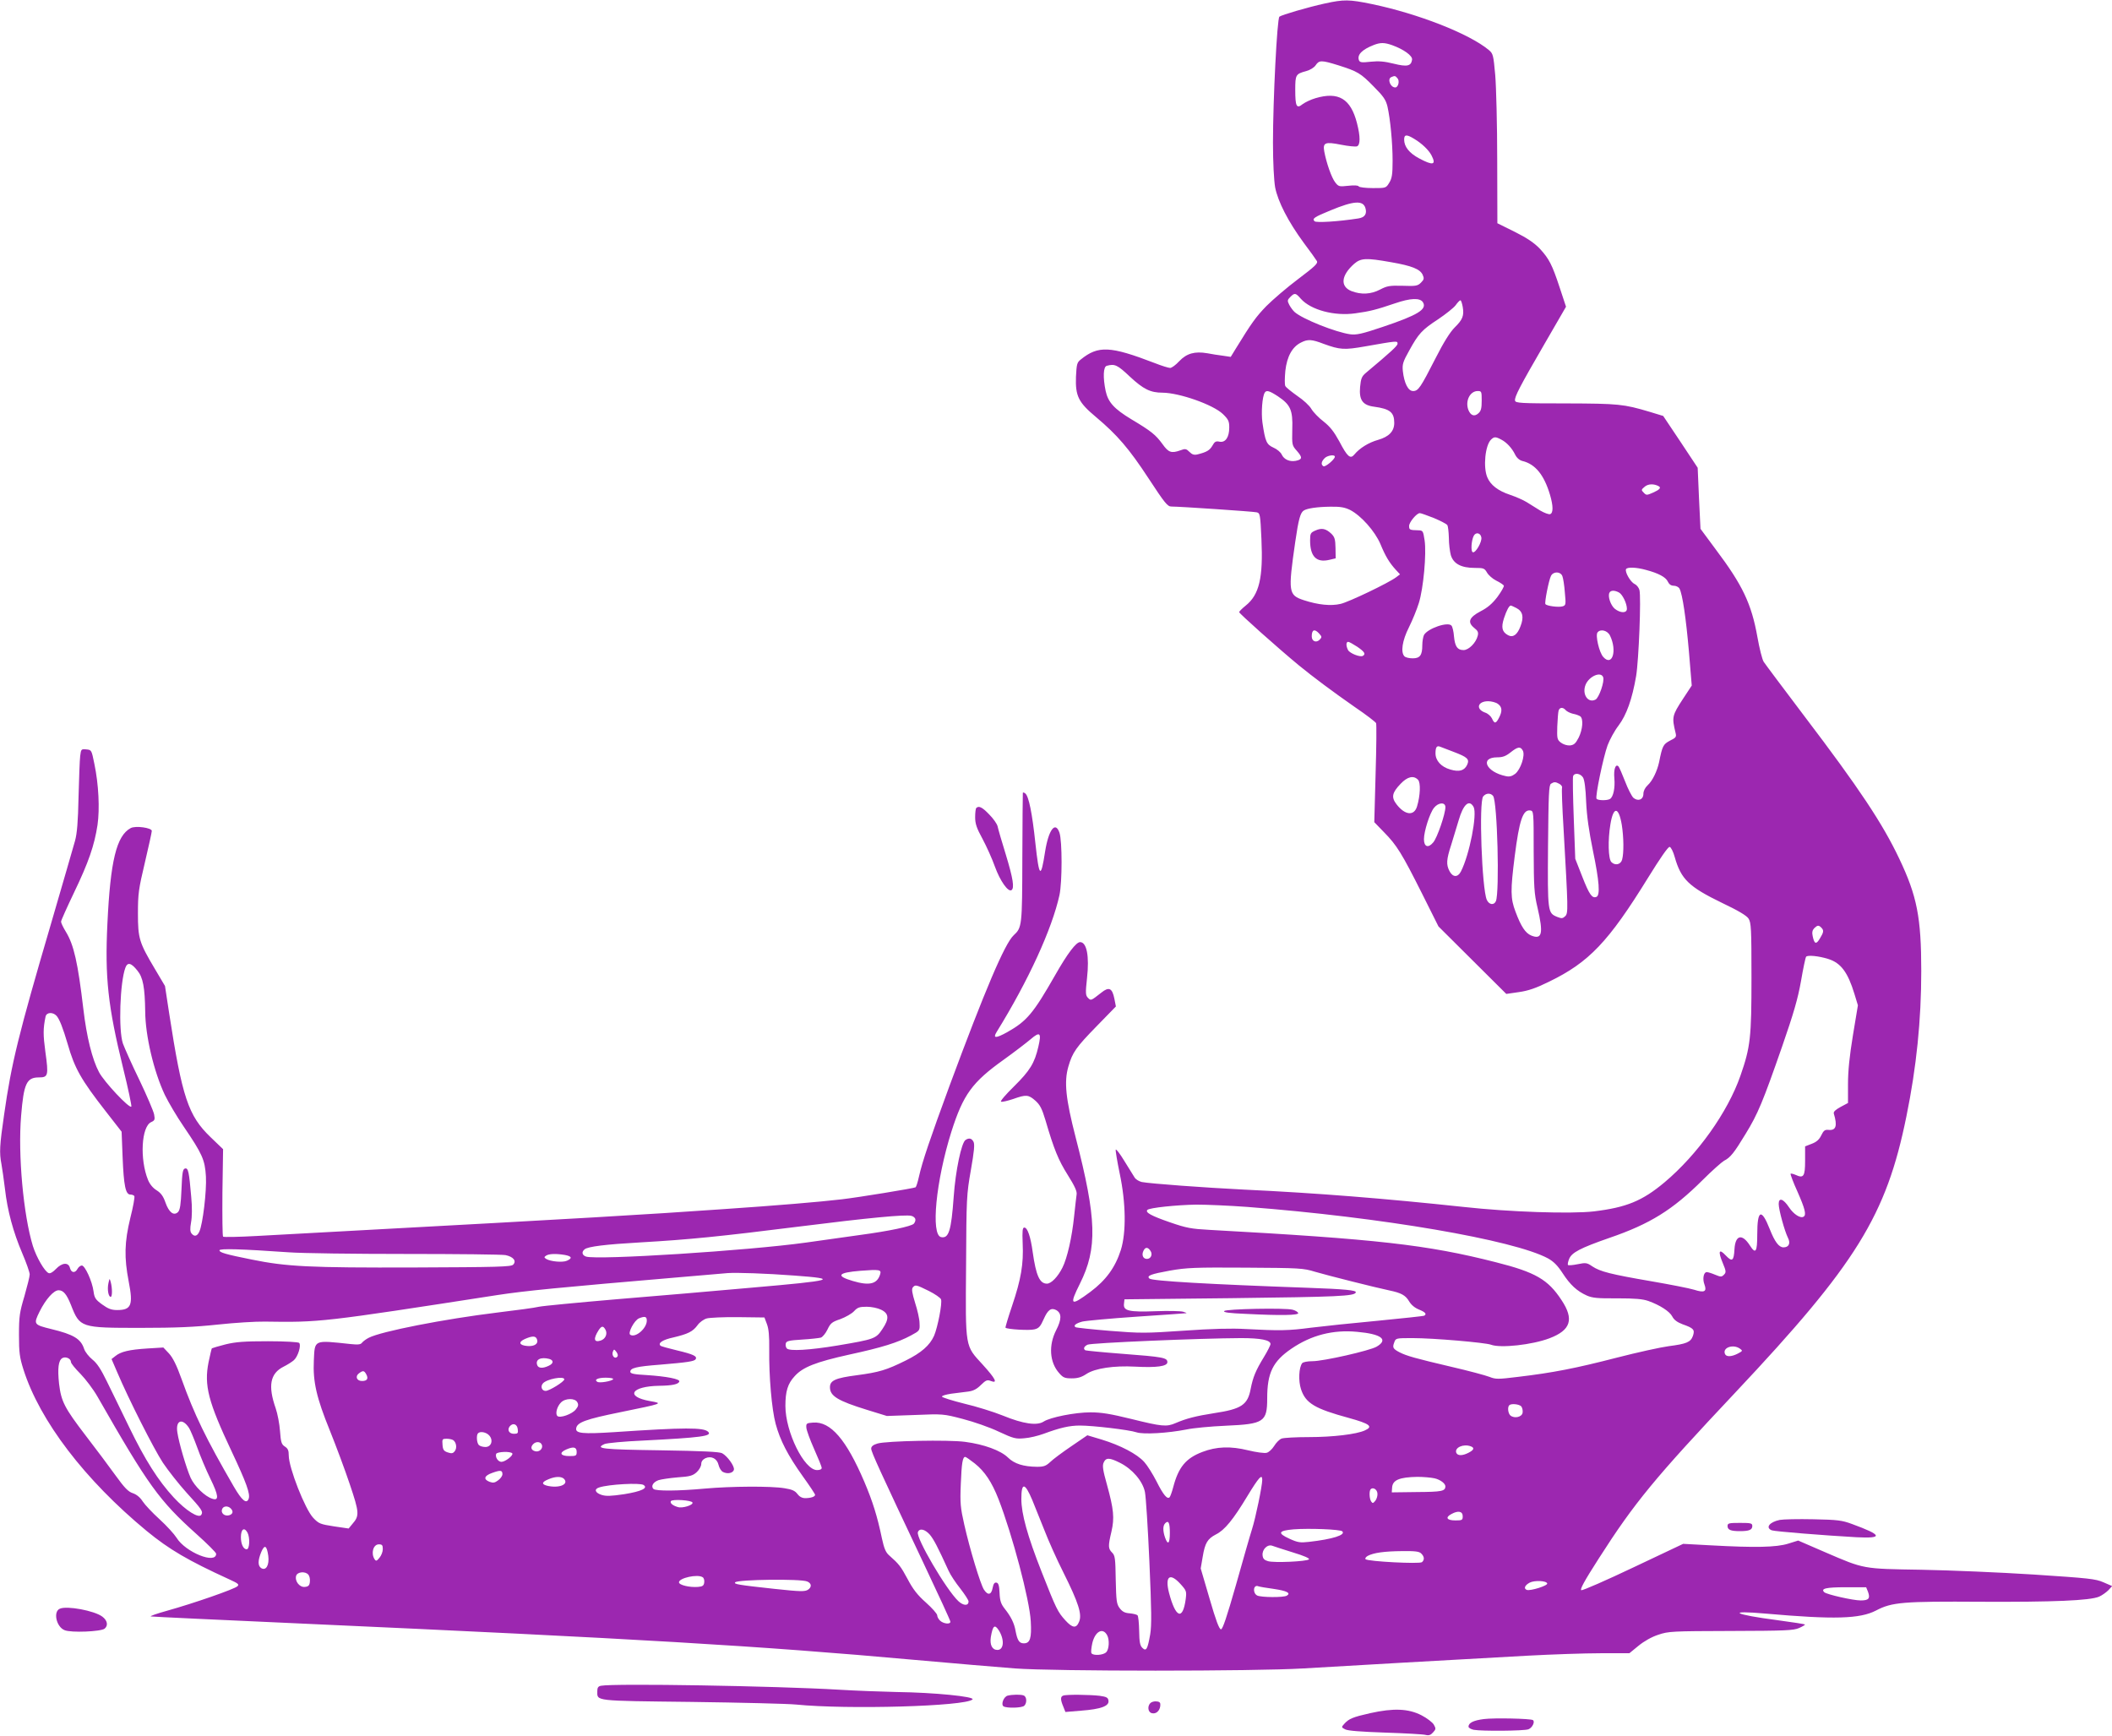 <?xml version="1.0" standalone="no"?>
<!DOCTYPE svg PUBLIC "-//W3C//DTD SVG 20010904//EN"
 "http://www.w3.org/TR/2001/REC-SVG-20010904/DTD/svg10.dtd">
<svg version="1.0" xmlns="http://www.w3.org/2000/svg"
 width="1280pt" height="1052pt" viewBox="0 0 1280 1052"
 preserveAspectRatio="xMidYMid meet">
<g transform="translate(0,1052) scale(0.1,-0.1)"
fill="#9c27b0" stroke="none">
<path d="M8030 10499 c-105 -23 -261 -69 -276 -80 -14 -11 -39 -503 -39 -764
0 -120 6 -228 13 -270 17 -87 79 -208 173 -336 39 -52 75 -102 80 -111 8 -14
-11 -32 -113 -109 -68 -51 -154 -125 -193 -164 -63 -65 -89 -101 -186 -259
l-30 -49 -47 7 c-26 3 -69 10 -95 15 -77 13 -125 -1 -170 -48 -21 -23 -46 -41
-55 -41 -10 0 -52 13 -95 30 -268 103 -341 107 -447 21 -23 -18 -25 -28 -29
-105 -4 -117 15 -155 123 -245 127 -107 199 -190 318 -372 97 -148 114 -169
137 -169 51 0 496 -30 517 -35 21 -5 22 -12 29 -161 11 -236 -13 -339 -96
-405 -21 -17 -39 -35 -39 -39 0 -8 233 -216 360 -321 84 -69 207 -161 342
-255 68 -46 125 -90 128 -97 3 -7 2 -144 -3 -306 l-8 -294 59 -61 c77 -78 108
-128 230 -371 l100 -200 206 -205 205 -204 76 11 c57 8 104 24 183 63 243 118
360 241 602 633 71 115 120 186 129 184 8 -1 22 -29 31 -62 38 -134 86 -180
286 -277 99 -47 149 -77 161 -95 16 -25 18 -59 18 -358 0 -363 -6 -420 -67
-595 -77 -221 -260 -478 -460 -646 -135 -113 -231 -152 -428 -176 -140 -16
-509 -4 -790 27 -477 51 -884 84 -1330 105 -241 12 -568 36 -620 46 -17 4 -37
16 -44 28 -7 11 -35 57 -62 100 -26 43 -50 74 -52 68 -2 -6 9 -71 24 -144 38
-179 40 -358 7 -464 -34 -106 -90 -183 -185 -254 -120 -89 -129 -82 -63 50
107 214 102 392 -26 887 -60 233 -71 336 -44 429 25 86 46 116 173 246 l115
118 -9 46 c-13 66 -33 75 -79 38 -64 -50 -63 -50 -81 -32 -15 15 -16 28 -6
120 15 134 -2 218 -42 218 -24 0 -76 -68 -151 -200 -133 -233 -172 -279 -291
-346 -69 -38 -88 -38 -64 1 193 312 336 625 381 830 17 79 17 328 0 378 -25
73 -66 18 -87 -114 -26 -168 -36 -160 -59 51 -19 180 -40 284 -61 301 -8 6
-15 8 -15 3 -1 -5 -2 -182 -3 -394 -1 -413 -2 -422 -53 -469 -54 -51 -173
-331 -388 -911 -119 -324 -165 -459 -186 -553 -7 -32 -16 -60 -20 -63 -10 -6
-345 -61 -449 -73 -126 -15 -398 -38 -725 -60 -457 -32 -861 -56 -2250 -131
-203 -11 -459 -25 -568 -31 -109 -6 -202 -8 -205 -4 -4 4 -5 124 -4 268 l4
262 -76 73 c-135 130 -172 240 -251 752 l-25 164 -61 103 c-96 161 -103 186
-103 338 0 118 4 147 42 307 23 98 42 184 42 192 0 19 -99 33 -128 17 -86 -46
-123 -198 -141 -578 -16 -326 3 -501 95 -876 31 -125 53 -231 50 -234 -12 -13
-165 150 -196 209 -41 77 -75 213 -95 384 -33 279 -57 387 -106 467 -16 26
-29 53 -29 61 0 7 36 87 79 177 88 183 123 285 142 409 14 98 7 246 -19 370
-17 84 -17 85 -49 88 -30 3 -32 2 -37 -40 -3 -24 -7 -135 -10 -248 -3 -150 -9
-221 -21 -265 -9 -33 -75 -260 -146 -504 -197 -671 -240 -846 -284 -1156 -27
-186 -30 -230 -16 -302 5 -26 14 -93 21 -148 15 -133 50 -262 105 -391 25 -58
45 -116 45 -128 0 -13 -15 -72 -32 -132 -29 -97 -33 -122 -33 -234 0 -108 4
-137 27 -210 99 -312 372 -669 747 -979 138 -113 249 -178 500 -293 55 -25 62
-31 50 -42 -17 -17 -264 -103 -425 -148 -65 -18 -110 -34 -99 -35 11 -2 420
-21 910 -43 2041 -92 2773 -135 3715 -220 239 -21 514 -45 610 -52 237 -18
1454 -18 1750 0 236 14 931 54 1355 77 149 8 349 15 445 15 l175 0 55 45 c34
28 80 54 120 67 62 21 82 22 440 23 331 1 380 3 414 18 22 10 37 19 35 21 -2
3 -76 14 -164 26 -270 35 -317 62 -71 40 411 -36 568 -32 666 19 97 51 164 56
637 53 436 -2 658 7 715 31 18 8 43 26 56 39 l23 25 -53 23 c-48 21 -89 25
-423 47 -203 13 -509 26 -680 29 -358 6 -344 3 -583 106 l-164 71 -61 -19
c-71 -22 -198 -25 -469 -10 l-167 9 -300 -142 c-166 -79 -308 -141 -317 -139
-11 2 16 53 106 193 216 338 340 488 826 1004 735 781 916 1073 1038 1675 61
298 90 584 90 881 0 325 -26 455 -133 680 -102 215 -243 427 -575 864 -127
168 -238 316 -247 330 -9 14 -26 82 -38 150 -36 201 -89 314 -254 533 l-91
123 -9 185 -8 185 -104 157 -105 157 -82 25 c-158 47 -188 50 -508 51 -276 0
-305 2 -308 17 -4 22 28 84 180 346 l129 223 -37 112 c-47 143 -65 178 -122
240 -34 35 -76 64 -152 102 l-105 52 -1 384 c0 211 -6 442 -12 514 -11 122
-13 130 -39 152 -119 99 -429 220 -707 278 -140 29 -171 29 -286 4z m408 -253
c69 -25 124 -64 120 -88 -6 -39 -30 -44 -111 -24 -56 14 -91 17 -139 12 -55
-6 -66 -5 -72 9 -12 33 18 64 89 92 41 16 65 16 113 -1z m-326 -122 c116 -37
134 -47 214 -129 59 -59 73 -80 83 -121 17 -76 31 -219 31 -329 0 -82 -4 -106
-20 -132 -20 -33 -20 -33 -99 -33 -45 0 -83 5 -86 10 -4 7 -28 8 -64 4 -55 -6
-59 -5 -79 21 -22 28 -53 117 -66 186 -10 55 5 61 101 42 45 -9 88 -13 97 -10
21 8 21 60 0 141 -38 148 -112 192 -251 151 -28 -8 -63 -25 -78 -36 -37 -30
-45 -15 -45 87 0 91 3 96 66 113 25 7 48 21 58 36 21 31 35 31 138 -1z m358
-79 c14 -16 4 -55 -14 -55 -30 0 -50 53 -23 63 20 9 24 8 37 -8z m100 -366
c47 -28 89 -68 106 -101 30 -58 9 -63 -75 -18 -60 32 -91 71 -91 114 0 31 14
33 60 5z m-295 -419 c11 -36 -3 -58 -43 -64 -122 -19 -255 -27 -265 -17 -16
16 -3 25 97 66 140 58 196 62 211 15z m155 -329 c127 -22 176 -42 192 -76 10
-22 9 -29 -10 -48 -20 -20 -31 -22 -112 -19 -78 2 -94 -1 -136 -23 -55 -29
-115 -32 -174 -9 -69 28 -62 95 17 165 41 35 71 37 223 10z m-546 -222 c61
-68 204 -106 330 -88 88 12 127 22 239 60 96 33 153 35 171 7 26 -43 -32 -78
-243 -149 -127 -43 -161 -50 -198 -45 -87 12 -289 92 -337 135 -10 9 -24 28
-32 43 -13 25 -12 30 6 48 26 26 32 26 64 -11z m981 -49 c9 -53 0 -77 -49
-125 -27 -27 -66 -88 -115 -185 -92 -180 -105 -200 -137 -200 -30 0 -54 48
-62 122 -4 40 1 56 38 122 57 104 78 127 176 191 46 31 94 69 106 85 12 17 25
30 29 30 4 0 10 -18 14 -40z m-843 -224 c99 -36 124 -38 254 -15 193 34 194
34 194 16 0 -13 -37 -47 -192 -177 -25 -21 -30 -34 -35 -85 -7 -79 15 -111 85
-120 96 -13 122 -34 122 -98 0 -51 -32 -84 -98 -103 -57 -16 -112 -50 -144
-89 -24 -29 -42 -14 -91 80 -33 60 -56 89 -95 120 -29 22 -62 56 -74 76 -11
20 -49 55 -85 79 -35 25 -68 51 -73 60 -5 9 -4 50 0 93 10 87 42 145 95 171
41 21 64 20 137 -8z m-1174 -199 c82 -76 124 -97 198 -97 102 -1 305 -72 365
-129 34 -33 39 -44 39 -82 0 -59 -23 -93 -59 -86 -22 5 -30 0 -43 -24 -17 -29
-35 -39 -90 -53 -21 -5 -33 -1 -49 15 -19 19 -26 21 -54 10 -56 -20 -73 -14
-110 38 -41 56 -68 78 -187 149 -106 64 -142 104 -157 172 -17 81 -15 148 7
153 48 13 64 6 140 -66z m897 -119 c76 -51 91 -83 87 -200 -2 -96 -2 -97 29
-132 34 -39 32 -51 -8 -59 -37 -7 -71 8 -85 38 -6 14 -29 33 -50 42 -42 19
-50 36 -67 153 -8 60 -1 156 14 180 10 17 28 12 80 -22z m1235 -26 c0 -46 -4
-63 -20 -77 -24 -22 -47 -14 -61 21 -20 54 10 114 57 114 23 0 24 -3 24 -58z
m118 -236 c33 -17 65 -51 85 -92 10 -20 27 -34 44 -38 78 -19 131 -84 167
-205 20 -68 20 -110 1 -117 -8 -3 -35 7 -61 22 -25 16 -62 39 -82 51 -21 13
-65 32 -100 44 -73 24 -119 60 -138 106 -26 61 -13 193 22 228 19 19 28 19 62
1z m-1008 -104 c0 -16 -58 -64 -69 -58 -16 10 -14 27 6 48 16 18 63 25 63 10z
m1963 -179 c16 -9 5 -21 -33 -38 -39 -17 -42 -18 -58 -1 -16 16 -16 18 7 37
21 17 55 18 84 2z m-1870 -144 c67 -35 150 -129 183 -206 31 -75 54 -113 93
-156 l26 -28 -24 -18 c-45 -34 -287 -150 -336 -161 -59 -14 -136 -6 -222 22
-95 31 -97 48 -53 354 20 138 31 177 52 190 21 13 80 22 161 23 61 1 87 -4
120 -20z m508 -49 c40 -17 77 -36 81 -43 4 -7 8 -41 9 -77 0 -36 6 -83 12
-105 16 -52 63 -77 145 -77 53 0 59 -2 74 -28 9 -16 34 -38 56 -49 23 -11 43
-25 46 -30 3 -5 -14 -35 -38 -68 -32 -42 -60 -66 -103 -88 -70 -37 -81 -66
-38 -101 22 -17 26 -27 21 -47 -10 -42 -54 -87 -86 -87 -37 0 -52 21 -58 83
-2 29 -9 58 -15 65 -21 26 -145 -17 -167 -57 -5 -11 -10 -38 -10 -61 0 -61
-14 -80 -58 -80 -21 0 -43 5 -50 12 -24 24 -14 95 27 176 21 42 48 108 60 147
28 89 47 300 35 380 -9 58 -10 60 -39 61 -51 1 -55 3 -55 26 0 23 46 78 65 78
7 0 45 -14 86 -30z m287 -118 c4 -27 -35 -95 -52 -89 -13 4 -9 72 6 100 13 24
42 17 46 -11z m997 -196 c76 -20 121 -44 133 -71 8 -17 20 -25 36 -25 14 0 30
-8 35 -18 18 -34 39 -177 57 -382 l17 -205 -52 -79 c-68 -104 -69 -112 -46
-208 6 -24 3 -29 -34 -47 -41 -22 -46 -31 -66 -131 -12 -54 -40 -113 -69 -139
-16 -15 -26 -35 -26 -52 0 -36 -33 -48 -61 -24 -10 10 -33 54 -50 99 -17 44
-35 85 -40 91 -18 18 -30 -18 -25 -73 5 -57 -6 -111 -26 -124 -17 -11 -75 -10
-82 1 -9 13 41 253 67 324 13 34 42 88 66 119 49 65 83 161 107 301 16 98 31
477 20 521 -4 15 -17 31 -30 37 -25 12 -60 74 -51 90 9 13 62 11 120 -5z
m-506 -38 c5 -13 12 -57 15 -100 7 -72 6 -77 -14 -83 -23 -7 -97 2 -104 14 -6
10 21 146 34 171 15 28 58 27 69 -2z m343 -99 c21 -11 48 -66 48 -99 0 -27
-39 -27 -73 0 -26 21 -45 79 -32 99 8 14 31 14 57 0z m-622 -94 c39 -20 47
-55 25 -111 -19 -51 -45 -70 -75 -54 -37 20 -43 47 -25 103 16 48 31 77 42 77
2 0 17 -7 33 -15z m-1195 -155 c17 -19 17 -22 3 -37 -21 -21 -48 -10 -48 20 0
41 17 48 45 17z m1763 -13 c44 -92 13 -189 -41 -129 -25 27 -49 132 -35 149
18 23 61 12 76 -20z m-1532 -67 c45 -31 52 -44 34 -55 -16 -10 -79 15 -90 35
-13 25 -13 50 1 50 6 0 30 -14 55 -30z m1490 -184 c10 -25 -25 -125 -46 -136
-46 -24 -84 33 -60 91 22 51 92 81 106 45z m-638 -162 c26 -18 28 -44 7 -84
-19 -37 -28 -38 -43 -4 -7 14 -25 30 -41 35 -59 21 -46 69 18 69 20 0 47 -7
59 -16z m411 -38 c7 -8 27 -18 44 -22 18 -3 38 -11 45 -16 19 -16 14 -79 -10
-128 -19 -37 -29 -45 -53 -48 -18 -1 -40 6 -55 17 -23 18 -24 25 -22 98 2 43
5 86 8 96 6 21 27 22 43 3z m-679 -253 c84 -32 97 -44 82 -78 -17 -36 -48 -45
-102 -29 -56 16 -90 54 -90 98 0 38 8 49 29 40 9 -3 45 -17 81 -31z m419 8
c16 -28 -13 -115 -46 -141 -20 -15 -35 -19 -57 -14 -120 25 -160 114 -51 114
32 0 51 7 80 30 44 35 60 37 74 11z m365 -163 c9 -15 16 -66 19 -148 4 -87 17
-177 41 -295 39 -187 45 -272 21 -281 -26 -10 -43 14 -86 124 l-42 107 -9 243
c-5 134 -7 250 -4 258 8 22 44 17 60 -8z m-1000 -14 c17 -17 14 -96 -6 -162
-18 -59 -73 -53 -124 13 -33 43 -28 70 25 125 41 43 78 52 105 24z m857 -25
c11 -6 18 -16 16 -23 -3 -7 1 -118 9 -247 28 -494 29 -513 10 -532 -15 -14
-21 -15 -49 -4 -57 24 -58 27 -55 430 3 314 5 369 18 377 19 12 27 12 51 -1z
m-402 -73 c26 -32 40 -584 17 -638 -12 -26 -41 -22 -55 8 -30 67 -49 595 -22
627 17 21 45 22 60 3z m-289 -68 c0 -41 -50 -187 -74 -214 -30 -36 -56 -27
-56 20 0 47 35 158 61 190 26 33 69 36 69 4z m171 1 c23 -44 -25 -290 -77
-391 -19 -37 -49 -36 -69 2 -21 40 -19 70 10 159 13 42 33 108 45 148 28 98
64 131 91 82z m364 -269 c1 -217 3 -256 23 -340 37 -158 28 -197 -38 -170 -35
15 -61 53 -95 144 -31 81 -31 130 -5 336 28 220 50 284 94 278 21 -3 21 -7 21
-248z m534 161 c12 -76 13 -171 2 -211 -8 -30 -42 -38 -65 -15 -19 19 -22 133
-6 229 18 110 50 109 69 -3z m1209 -623 c17 -17 15 -28 -9 -67 -22 -37 -33
-33 -43 15 -5 23 -2 36 9 48 20 19 27 20 43 4z m42 -190 c77 -24 119 -81 159
-212 l21 -69 -30 -181 c-21 -128 -30 -216 -30 -297 l0 -114 -45 -24 c-31 -17
-44 -29 -41 -40 23 -76 13 -104 -33 -99 -21 2 -29 -4 -43 -33 -12 -25 -28 -40
-57 -51 l-41 -16 0 -87 c0 -95 -9 -108 -57 -86 -14 6 -28 10 -31 7 -2 -3 16
-52 42 -109 45 -102 55 -140 37 -151 -19 -12 -60 14 -88 56 -35 53 -63 62 -63
21 0 -35 36 -165 56 -205 17 -33 6 -58 -27 -58 -28 0 -53 34 -83 110 -51 129
-76 118 -76 -32 0 -108 -10 -121 -45 -66 -47 73 -88 63 -93 -23 -4 -72 -14
-79 -53 -38 -41 44 -48 26 -18 -46 21 -50 21 -57 7 -71 -14 -14 -19 -14 -53 0
-21 9 -44 16 -51 16 -19 0 -27 -41 -14 -75 16 -43 0 -52 -62 -32 -29 9 -147
32 -263 52 -244 42 -307 58 -355 90 -32 22 -39 23 -88 13 -29 -6 -55 -8 -59
-5 -3 4 0 20 7 37 16 39 68 66 243 127 248 85 384 170 566 351 57 57 116 109
130 117 38 19 61 48 130 162 75 122 105 195 222 531 69 199 95 288 114 395 13
76 27 143 31 148 7 12 77 5 134 -13z m-10247 -71 c34 -41 45 -103 47 -247 1
-148 52 -364 119 -506 22 -45 73 -132 115 -193 112 -165 128 -200 134 -301 5
-88 -19 -290 -40 -335 -13 -28 -30 -32 -47 -11 -9 11 -10 29 -3 68 6 32 7 92
1 153 -13 152 -18 177 -37 173 -14 -3 -18 -22 -22 -125 -4 -95 -9 -126 -21
-139 -26 -25 -55 -2 -76 57 -13 38 -27 58 -54 75 -23 14 -42 38 -52 63 -51
126 -40 323 19 350 22 10 24 15 18 47 -4 20 -44 114 -89 208 -46 94 -90 194
-100 221 -28 82 -18 372 15 460 13 35 35 30 73 -18z m-490 -274 c18 -21 38
-72 67 -170 42 -148 82 -218 232 -410 l95 -122 6 -153 c7 -174 18 -228 47
-228 10 0 21 -4 24 -9 4 -5 -7 -65 -24 -132 -36 -148 -38 -240 -10 -386 28
-143 16 -173 -70 -173 -35 0 -55 8 -91 34 -40 29 -47 40 -52 79 -8 61 -52 157
-71 157 -8 0 -20 -9 -26 -20 -15 -28 -38 -25 -46 5 -9 36 -48 33 -85 -6 -18
-19 -35 -29 -44 -25 -24 9 -74 95 -96 165 -57 187 -91 552 -71 789 16 195 33
232 108 232 56 0 59 11 39 155 -14 104 -14 140 1 213 5 27 44 30 67 5z m5950
-187 c-23 -100 -51 -145 -147 -240 -52 -51 -86 -91 -79 -93 7 -3 40 5 73 16
79 28 93 27 135 -10 28 -25 40 -48 61 -118 52 -178 79 -243 135 -332 42 -67
57 -99 54 -118 -2 -14 -9 -73 -15 -131 -13 -128 -42 -256 -71 -313 -28 -56
-68 -97 -94 -97 -44 0 -66 49 -86 190 -13 96 -32 150 -51 150 -11 0 -13 -20
-10 -96 6 -125 -10 -218 -64 -378 -24 -71 -42 -131 -40 -133 10 -10 147 -18
175 -10 27 6 37 18 56 61 25 57 45 72 76 56 34 -19 34 -56 0 -122 -47 -92 -40
-195 18 -260 24 -28 35 -32 77 -32 36 0 59 7 89 27 52 34 166 51 295 44 130
-7 195 2 195 27 0 27 -24 32 -275 51 -118 9 -218 19 -222 21 -14 9 -9 23 13
34 20 11 685 39 930 40 120 0 179 -12 179 -36 0 -7 -18 -43 -40 -79 -50 -82
-66 -121 -80 -192 -18 -98 -56 -123 -222 -148 -109 -17 -168 -32 -233 -60 -55
-24 -83 -21 -269 25 -126 31 -181 40 -247 40 -94 0 -244 -30 -284 -56 -40 -26
-124 -14 -246 36 -57 23 -163 56 -236 73 -72 18 -132 37 -134 42 -2 6 24 13
56 18 33 4 79 10 103 13 31 4 52 15 77 40 30 29 38 33 60 24 44 -17 29 13 -49
99 -108 118 -105 95 -101 601 2 410 3 430 29 578 20 114 24 157 16 172 -11 21
-27 25 -48 11 -25 -15 -61 -187 -72 -344 -15 -208 -30 -254 -76 -245 -64 12
-32 340 62 639 72 226 126 300 318 437 64 46 137 102 163 124 56 48 66 39 46
-46z m1267 -971 c810 -62 1615 -200 1822 -312 34 -19 58 -43 88 -89 46 -71 87
-109 147 -136 34 -15 66 -18 185 -17 107 0 154 -4 188 -16 70 -25 129 -63 145
-94 10 -20 30 -35 62 -47 68 -24 76 -33 63 -71 -14 -38 -39 -48 -147 -62 -46
-6 -188 -37 -316 -70 -248 -64 -386 -91 -597 -116 -122 -15 -135 -15 -173 0
-23 9 -127 37 -231 61 -217 51 -271 66 -314 88 -40 21 -44 29 -32 60 9 26 11
26 112 26 125 0 438 -27 474 -40 57 -22 250 -1 355 39 129 49 150 115 73 231
-82 125 -157 169 -399 230 -416 106 -718 140 -1735 196 -110 6 -139 11 -240
46 -113 39 -151 60 -136 75 12 13 177 30 296 32 63 0 203 -6 310 -14z m-2013
-72 c3 -8 -1 -21 -9 -30 -17 -16 -147 -44 -326 -68 -65 -9 -211 -30 -327 -46
-352 -49 -1263 -107 -1333 -85 -24 8 -29 28 -9 44 20 17 127 30 337 42 297 17
485 36 963 96 421 53 642 74 680 65 10 -2 21 -10 24 -18z m1426 -195 c14 -21
2 -48 -22 -48 -24 0 -34 25 -20 51 11 22 27 21 42 -3z m-5223 -8 c80 -6 399
-10 710 -10 311 0 583 -3 604 -7 47 -10 68 -35 46 -58 -13 -13 -94 -15 -600
-17 -632 -2 -773 5 -984 48 -160 32 -196 43 -196 56 0 12 133 8 420 -12z
m1673 -16 c43 -8 47 -20 13 -35 -26 -12 -100 -5 -126 11 -13 9 -13 11 0 20 17
11 58 13 113 4z m4547 -102 c75 -22 364 -95 450 -113 72 -15 98 -29 120 -66
13 -22 35 -40 60 -50 39 -16 48 -27 32 -37 -5 -3 -132 -16 -283 -31 -151 -14
-332 -33 -404 -42 -136 -18 -189 -19 -395 -8 -84 5 -207 2 -375 -10 -234 -16
-262 -16 -449 -1 -109 9 -203 19 -207 22 -16 9 0 23 40 34 20 5 170 19 332 30
162 11 296 20 299 21 3 1 -6 5 -20 9 -14 4 -88 6 -165 3 -164 -6 -198 2 -193
45 l3 27 650 7 c645 8 745 12 752 35 5 13 -66 20 -292 28 -591 21 -945 41
-959 56 -18 17 8 27 124 48 102 18 153 20 460 18 327 -2 349 -3 420 -25z
m-2636 -16 c-18 -58 -64 -70 -165 -40 -106 31 -92 51 46 62 117 9 128 7 119
-22z m-519 -7 c274 -20 241 -30 -256 -73 -222 -20 -595 -52 -828 -71 -233 -20
-442 -40 -465 -45 -23 -6 -135 -21 -251 -35 -320 -39 -705 -114 -780 -153 -16
-8 -35 -22 -41 -30 -8 -11 -24 -13 -70 -8 -225 24 -216 28 -222 -101 -6 -127
16 -224 97 -423 37 -92 92 -239 121 -326 58 -172 59 -191 16 -240 l-23 -28
-89 13 c-83 13 -92 16 -126 52 -49 52 -148 303 -148 378 0 30 -5 42 -24 54
-20 13 -24 26 -29 94 -3 43 -15 105 -26 137 -48 137 -34 212 48 253 24 12 52
30 62 39 25 22 46 91 32 105 -5 5 -84 10 -189 10 -143 0 -195 -4 -257 -19 -43
-11 -80 -22 -83 -24 -2 -3 -11 -41 -20 -84 -28 -141 -2 -240 140 -541 89 -189
114 -258 103 -287 -13 -34 -41 -10 -90 74 -169 292 -238 433 -317 653 -30 84
-53 129 -76 154 l-34 36 -98 -6 c-109 -7 -160 -19 -193 -46 l-23 -18 34 -79
c70 -165 221 -463 277 -549 33 -49 97 -130 142 -180 95 -104 103 -116 91 -136
-15 -24 -93 25 -167 105 -94 102 -173 226 -270 426 -47 96 -107 221 -135 277
-36 74 -60 111 -88 133 -21 17 -44 46 -50 64 -20 62 -64 88 -200 121 -106 26
-108 29 -70 106 38 76 86 129 115 129 29 0 49 -24 75 -89 54 -138 58 -139 420
-139 217 0 329 5 470 20 102 11 230 19 285 18 335 -5 345 -4 1410 161 171 26
364 45 1115 109 129 11 255 22 280 24 56 4 233 -2 405 -15z m814 -93 c38 -19
71 -42 74 -51 9 -21 -20 -170 -42 -221 -26 -58 -77 -103 -172 -150 -117 -58
-161 -71 -296 -89 -131 -17 -163 -32 -163 -73 0 -53 47 -82 225 -137 l120 -37
170 6 c168 7 172 7 290 -24 66 -17 164 -51 218 -77 90 -42 104 -45 155 -40 32
2 84 15 117 27 100 37 157 50 220 50 79 0 299 -26 343 -41 42 -14 190 -5 302
17 41 9 149 19 240 23 230 10 250 23 250 166 0 154 34 224 147 301 120 82 252
116 398 102 147 -13 192 -47 118 -90 -41 -24 -322 -88 -389 -88 -29 0 -56 -5
-62 -12 -20 -26 -24 -107 -7 -158 28 -85 84 -118 290 -174 127 -35 149 -52 98
-75 -51 -24 -196 -41 -340 -41 -78 0 -153 -4 -166 -9 -13 -5 -33 -25 -45 -45
-12 -19 -32 -38 -45 -41 -13 -4 -64 3 -113 15 -106 26 -191 23 -277 -10 -100
-38 -145 -92 -177 -215 -7 -27 -17 -54 -21 -59 -14 -16 -39 14 -80 96 -22 43
-55 96 -74 117 -44 49 -144 101 -258 136 l-87 26 -98 -67 c-53 -36 -111 -79
-127 -95 -26 -24 -39 -29 -80 -29 -83 1 -137 18 -176 56 -44 43 -145 80 -259
95 -100 14 -479 6 -532 -10 -27 -8 -38 -18 -38 -31 0 -20 54 -137 318 -696 89
-188 162 -346 162 -353 0 -17 -41 -13 -62 6 -10 9 -18 24 -18 33 0 9 -31 44
-68 77 -51 45 -79 81 -111 142 -42 78 -52 91 -112 144 -21 18 -31 43 -44 103
-28 134 -56 224 -107 344 -109 255 -204 366 -310 358 -40 -3 -43 -5 -41 -31 1
-15 22 -73 47 -129 25 -56 46 -107 46 -115 0 -8 -11 -13 -28 -13 -78 0 -192
231 -192 389 0 88 14 135 56 180 49 55 128 86 331 131 199 43 294 73 374 116
54 29 54 30 52 74 0 25 -13 81 -27 124 -18 59 -22 83 -14 93 15 18 20 17 97
-21z m-289 -114 c48 -23 50 -55 8 -117 -39 -59 -48 -62 -273 -100 -170 -28
-289 -35 -306 -18 -6 6 -9 19 -7 29 3 16 16 20 98 25 52 3 104 9 115 12 11 4
29 26 40 49 18 38 27 46 78 63 32 12 69 33 83 48 21 23 33 27 77 27 29 0 67
-8 87 -18z m-1420 -66 c0 -47 -68 -106 -100 -86 -17 10 24 88 53 100 36 14 47
11 47 -14z m728 -21 c11 -29 15 -72 14 -155 -2 -161 15 -361 39 -450 27 -100
74 -191 164 -317 41 -57 75 -108 75 -113 0 -11 -26 -20 -60 -20 -19 0 -35 9
-47 25 -14 19 -32 28 -78 35 -82 14 -327 12 -482 -2 -164 -15 -299 -16 -313
-2 -16 16 -2 41 31 53 16 5 68 13 116 17 75 5 92 10 116 32 15 14 27 36 27 49
0 15 9 27 25 35 36 16 71 -2 80 -41 4 -17 15 -36 26 -42 28 -15 63 -7 67 14 4
21 -39 81 -71 99 -16 9 -119 14 -376 18 -353 5 -398 10 -337 38 14 6 118 16
233 21 353 18 421 27 395 53 -27 27 -141 27 -571 -2 -189 -12 -234 -8 -229 23
5 36 56 55 268 98 259 53 261 53 181 67 -154 27 -117 90 54 93 79 1 117 9 122
26 5 15 -77 31 -199 39 -76 4 -98 9 -98 20 0 23 37 32 181 43 166 14 207 20
215 33 11 18 -14 30 -111 53 -53 13 -99 25 -102 29 -17 16 13 36 78 50 88 21
118 35 147 75 12 17 37 35 55 40 17 5 104 9 191 8 l159 -2 15 -40z m-978 -35
c13 -25 -1 -56 -30 -65 -41 -13 -45 11 -12 63 18 27 28 28 42 2z m-416 -56
c11 -28 -14 -45 -57 -42 -51 4 -58 24 -15 43 44 19 64 19 72 -1z m7291 -58
c18 -13 17 -14 -13 -30 -39 -20 -71 -21 -78 -1 -15 38 51 60 91 31z m-6805
-50 c-15 -15 -34 9 -26 31 7 17 8 17 22 -1 9 -13 11 -23 4 -30z m-3310 -31 c0
-8 26 -40 58 -72 31 -32 78 -94 103 -138 308 -539 375 -631 599 -832 66 -59
120 -113 120 -120 0 -66 -186 9 -240 97 -14 22 -60 73 -103 112 -43 39 -89 88
-102 108 -16 25 -37 42 -60 50 -28 9 -50 32 -105 108 -38 53 -119 161 -179
239 -131 171 -150 209 -163 316 -10 94 -4 142 20 156 20 11 52 -3 52 -24z
m2898 19 c29 -8 28 -28 -3 -42 -36 -17 -62 -15 -69 4 -13 34 21 51 72 38z
m-1108 -94 c14 -26 5 -40 -26 -40 -32 0 -43 28 -19 46 25 19 32 18 45 -6z
m1200 -30 c0 -14 -91 -70 -113 -70 -23 0 -33 26 -17 45 22 27 130 47 130 25z
m296 1 c-8 -12 -82 -25 -96 -16 -21 13 3 25 51 25 28 0 48 -4 45 -9z m-217
-140 c8 -14 6 -25 -9 -43 -22 -29 -97 -55 -112 -40 -14 14 -2 58 22 82 27 27
86 27 99 1z m5721 -25 c6 -8 10 -25 8 -38 -4 -27 -50 -37 -74 -17 -14 12 -19
50 -7 62 12 12 60 7 73 -7z m-8074 -131 c8 -13 30 -65 49 -117 18 -51 54 -137
80 -190 50 -102 53 -135 13 -122 -45 13 -110 77 -133 128 -26 59 -71 212 -80
274 -12 74 30 90 71 27z m1992 -8 c3 -23 0 -27 -23 -27 -30 0 -43 24 -25 46
19 22 45 13 48 -19z m-173 -37 c26 -29 13 -70 -23 -70 -15 0 -33 5 -40 12 -13
13 -16 60 -5 71 13 14 50 7 68 -13z m-219 -28 c19 -12 25 -47 11 -66 -11 -15
-19 -17 -43 -9 -24 8 -30 16 -32 46 -3 35 -1 37 25 37 15 0 33 -4 39 -8z m538
-29 c9 -23 -17 -47 -43 -38 -23 7 -27 25 -9 43 17 17 45 15 52 -5z m5630 -9
c24 -9 19 -22 -14 -39 -37 -19 -66 -19 -74 0 -12 31 43 56 88 39z m-5419 -34
c0 -23 -4 -25 -44 -25 -55 0 -65 20 -19 40 44 19 63 15 63 -15z m-390 -9 c7
-12 -43 -51 -66 -51 -20 0 -39 28 -32 48 5 14 89 17 98 3z m2803 -61 c60 -48
103 -112 144 -217 83 -214 188 -609 195 -739 6 -103 -4 -134 -42 -134 -28 0
-39 18 -50 75 -8 47 -28 87 -66 135 -22 28 -29 47 -31 95 -2 46 -7 61 -19 63
-12 2 -18 -7 -23 -32 -8 -43 -29 -47 -53 -10 -21 33 -85 243 -119 394 -23 102
-26 129 -21 245 5 127 11 165 27 165 4 0 30 -18 58 -40z m880 4 c74 -37 138
-111 151 -177 6 -29 18 -218 27 -422 13 -296 14 -384 5 -440 -16 -91 -24 -106
-48 -82 -14 14 -18 35 -19 103 -1 47 -5 89 -10 94 -5 5 -27 10 -48 12 -29 2
-44 10 -60 31 -19 25 -21 44 -24 173 -2 129 -4 146 -22 164 -24 24 -25 39 -4
127 19 83 14 135 -27 284 -25 89 -29 116 -20 135 14 31 35 30 99 -2z m-3743
-69 c0 -10 -11 -26 -26 -37 -20 -15 -30 -17 -52 -9 -39 15 -33 37 16 54 50 18
62 17 62 -8z m375 -30 c28 -34 -37 -57 -107 -39 -32 9 -29 22 10 38 43 19 82
19 97 1z m4230 -4 c0 -36 -40 -230 -62 -299 -12 -37 -55 -188 -97 -337 -56
-196 -81 -270 -91 -270 -11 0 -31 54 -69 185 l-54 184 12 70 c14 85 29 109 80
136 53 26 105 90 190 231 71 117 91 138 91 100z m1045 9 c34 -8 65 -31 65 -49
-1 -29 -23 -33 -171 -34 l-154 -2 2 29 c3 46 44 63 153 65 36 0 83 -4 105 -9z
m-4795 -40 c30 -19 -12 -39 -117 -56 -82 -12 -110 -13 -138 -4 -39 13 -46 35
-13 45 58 19 246 29 268 15z m2356 -91 c17 -41 50 -123 74 -184 23 -60 75
-177 116 -258 90 -180 113 -252 94 -296 -17 -42 -40 -39 -83 8 -47 52 -55 68
-144 294 -86 218 -123 352 -123 442 0 102 21 101 66 -6z m2092 41 c2 -14 -4
-34 -12 -45 -14 -17 -17 -18 -26 -5 -11 17 -13 63 -3 74 14 14 38 0 41 -24z
m-4151 -57 c5 -15 -61 -36 -89 -27 -31 9 -49 24 -42 36 8 13 127 6 131 -9z
m-2799 -35 c18 -18 14 -35 -10 -42 -28 -7 -51 14 -42 37 7 20 35 22 52 5z
m7467 -48 c0 -23 -4 -25 -44 -25 -53 0 -64 18 -24 39 40 22 68 17 68 -14z
m-1775 -101 c0 -65 -12 -76 -29 -28 -14 41 -14 72 1 87 20 20 28 3 28 -59z
m1045 10 c23 -22 -59 -48 -202 -64 -53 -6 -68 -4 -118 19 -75 34 -68 49 26 57
93 7 281 0 294 -12z m-6635 -8 c16 -31 13 -101 -5 -101 -20 0 -35 32 -35 73 0
49 20 64 40 28z m4136 -13 c24 -30 45 -69 113 -218 11 -25 43 -73 71 -108 27
-35 50 -70 50 -78 0 -28 -31 -27 -62 2 -74 70 -258 384 -245 418 10 26 43 18
73 -16z m-3316 -87 c0 -16 -9 -39 -20 -52 -17 -21 -21 -22 -30 -9 -23 36 -8
90 26 90 20 0 24 -5 24 -29z m5519 -21 c63 -19 100 -35 94 -41 -13 -13 -212
-22 -248 -11 -22 6 -31 15 -33 35 -4 36 30 70 60 58 13 -5 70 -23 127 -41z
m-6213 -20 c7 -56 -14 -92 -43 -74 -21 14 -21 46 1 99 20 46 33 38 42 -25z
m6988 14 c19 -19 20 -38 4 -52 -15 -12 -328 4 -342 18 -4 4 1 13 13 20 36 19
100 28 208 29 80 1 105 -2 117 -15z m-6745 -128 c7 -8 11 -27 9 -43 -2 -22 -9
-29 -30 -31 -32 -4 -63 35 -53 68 8 24 56 28 74 6z m2389 -15 c8 -4 12 -19 10
-32 -2 -19 -10 -25 -38 -27 -50 -4 -115 11 -115 28 0 26 112 51 143 31z m2897
-42 c36 -40 37 -44 31 -92 -18 -130 -61 -113 -101 39 -26 101 5 125 70 53z
m-2263 16 c27 -11 29 -34 5 -50 -19 -12 -44 -12 -202 5 -222 24 -250 29 -239
40 17 17 396 22 436 5z m4485 -12 c5 -13 -102 -47 -124 -39 -20 8 -12 28 18
44 29 15 101 12 106 -5z m-1658 -33 c81 -12 106 -25 80 -41 -20 -12 -156 -11
-180 1 -29 16 -23 68 7 56 7 -3 49 -10 93 -16z m3602 -17 c15 -41 5 -53 -44
-53 -46 0 -206 36 -221 50 -23 22 11 30 130 30 l124 0 11 -27z m-5267 -235
c35 -57 30 -118 -9 -118 -32 0 -47 31 -40 78 12 70 23 80 49 40z m656 -29 c15
-27 12 -86 -6 -103 -17 -18 -79 -22 -89 -6 -4 6 -1 33 5 61 17 72 64 97 90 48z"/>
<path d="M7973 7305 c-30 -13 -33 -18 -33 -60 0 -98 38 -137 117 -118 l38 9
-1 63 c-1 52 -5 66 -25 86 -33 31 -58 37 -96 20z"/>
<path d="M657 2742 c-8 -37 0 -82 14 -82 10 0 10 53 0 90 -7 24 -7 24 -14 -8z"/>
<path d="M7419 2574 c-6 -8 30 -13 128 -17 216 -11 325 -9 321 5 -3 7 -18 16
-34 20 -43 12 -404 5 -415 -8z"/>
<path d="M5917 5623 c-4 -3 -7 -29 -7 -56 0 -40 9 -66 45 -132 24 -45 58 -120
75 -168 31 -86 80 -155 100 -142 19 12 10 70 -34 215 -25 80 -47 157 -50 172
-3 14 -26 47 -51 72 -42 44 -63 54 -78 39z"/>
<path d="M10786 1308 c-62 -13 -88 -47 -48 -63 18 -7 319 -31 515 -42 162 -8
155 13 -28 80 -62 23 -88 26 -235 29 -91 2 -183 0 -204 -4z"/>
<path d="M10470 1271 c0 -23 19 -31 75 -31 56 0 75 8 75 31 0 17 -8 19 -75 19
-67 0 -75 -2 -75 -19z"/>
<path d="M363 770 c-42 -17 -22 -110 28 -130 39 -17 221 -9 243 9 23 19 17 50
-14 73 -48 36 -214 67 -257 48z"/>
<path d="M3643 303 c-17 -3 -23 -11 -23 -32 0 -62 -27 -59 570 -66 300 -4 586
-11 635 -16 310 -31 1027 -11 1069 31 17 17 -231 42 -459 45 -93 2 -251 8
-350 14 -388 23 -1362 39 -1442 24z"/>
<path d="M6107 243 c-24 -6 -42 -53 -25 -65 20 -12 112 -10 126 4 17 17 15 55
-4 62 -17 7 -69 6 -97 -1z"/>
<path d="M6443 243 c-17 -6 -16 -26 1 -66 l13 -33 96 8 c119 9 170 28 165 60
-2 19 -11 24 -53 30 -59 7 -205 9 -222 1z"/>
<path d="M6972 198 c-19 -19 -15 -55 8 -61 25 -7 48 12 52 43 2 20 -2 26 -22
28 -14 2 -31 -3 -38 -10z"/>
<path d="M8305 137 c-107 -24 -130 -34 -158 -65 -18 -20 -18 -21 5 -33 15 -9
97 -15 243 -20 121 -4 231 -10 245 -14 19 -5 31 -1 45 15 18 19 18 24 5 47 -8
14 -42 40 -75 57 -80 41 -170 44 -310 13z"/>
<path d="M8993 101 c-63 -8 -93 -23 -93 -46 0 -7 14 -15 31 -19 49 -9 305 -7
332 3 24 9 42 47 27 56 -15 9 -235 14 -297 6z"/>
</g>
</svg>

